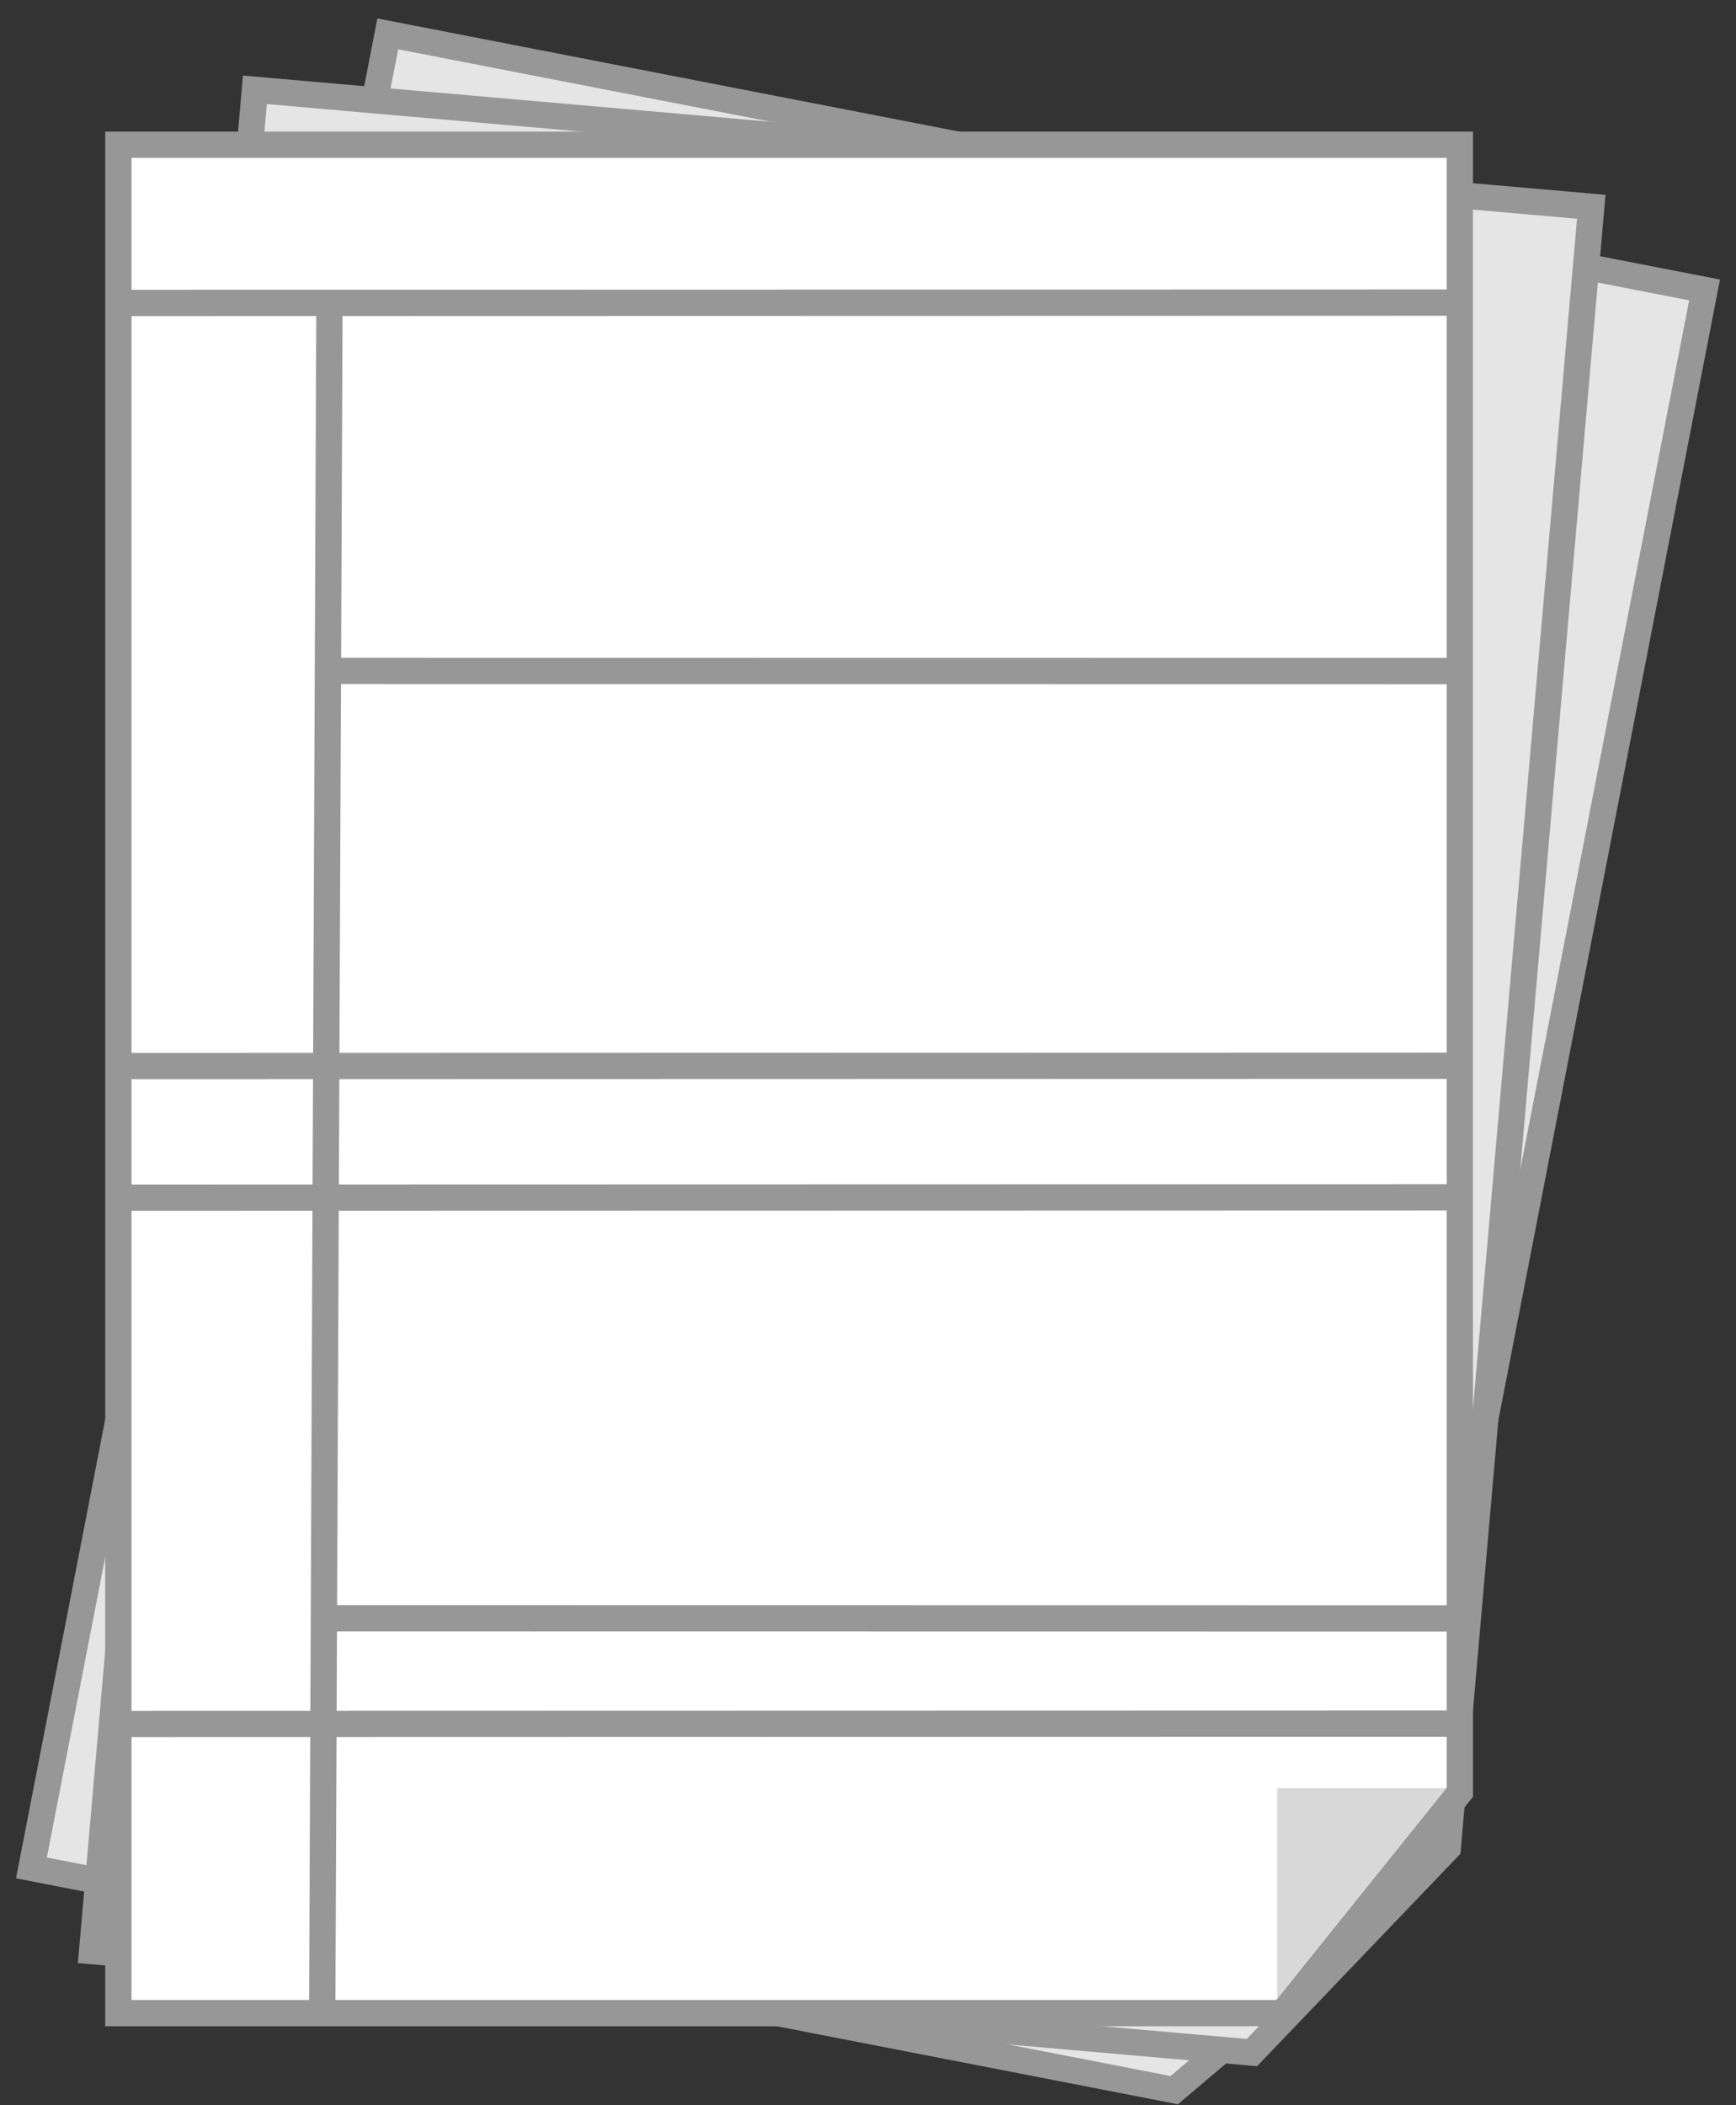 <svg width="66" height="80" xmlns="http://www.w3.org/2000/svg"><rect width="100%" height="100%" fill="#333333" stroke="none"/><g fill="none" fill-rule="evenodd"><path d="M14.742 1.287L1.195 70.982l43.447 8.445 8.218-6.954 11.945-61.455-50.063-9.731z" stroke="#979797" fill="#E5E5E5"/><path d="M9.691 3.413l-6.188 70.73L47.595 78l7.446-7.775 5.456-62.367L9.691 3.413z" stroke="#979797" fill="#E5E5E5"/><path d="M4.5 5.5v71h44.26l6.74-8.395V5.5h-51z" stroke="#979797" fill="#FFF"/><path d="M4.434 11.512l50.762-.012M4.434 40.512l50.762-.012M4.434 45.512l50.762-.012M4.434 65.512l50.762-.012m-42.988-4.006L55.5 61.5M12.208 25.494L55.5 25.5M12.526 11.428l-.276 65.15" stroke="#979797"/><path fill="#D8D8D8" d="M48.557 75.932V67.95h6.436z"/></g></svg>